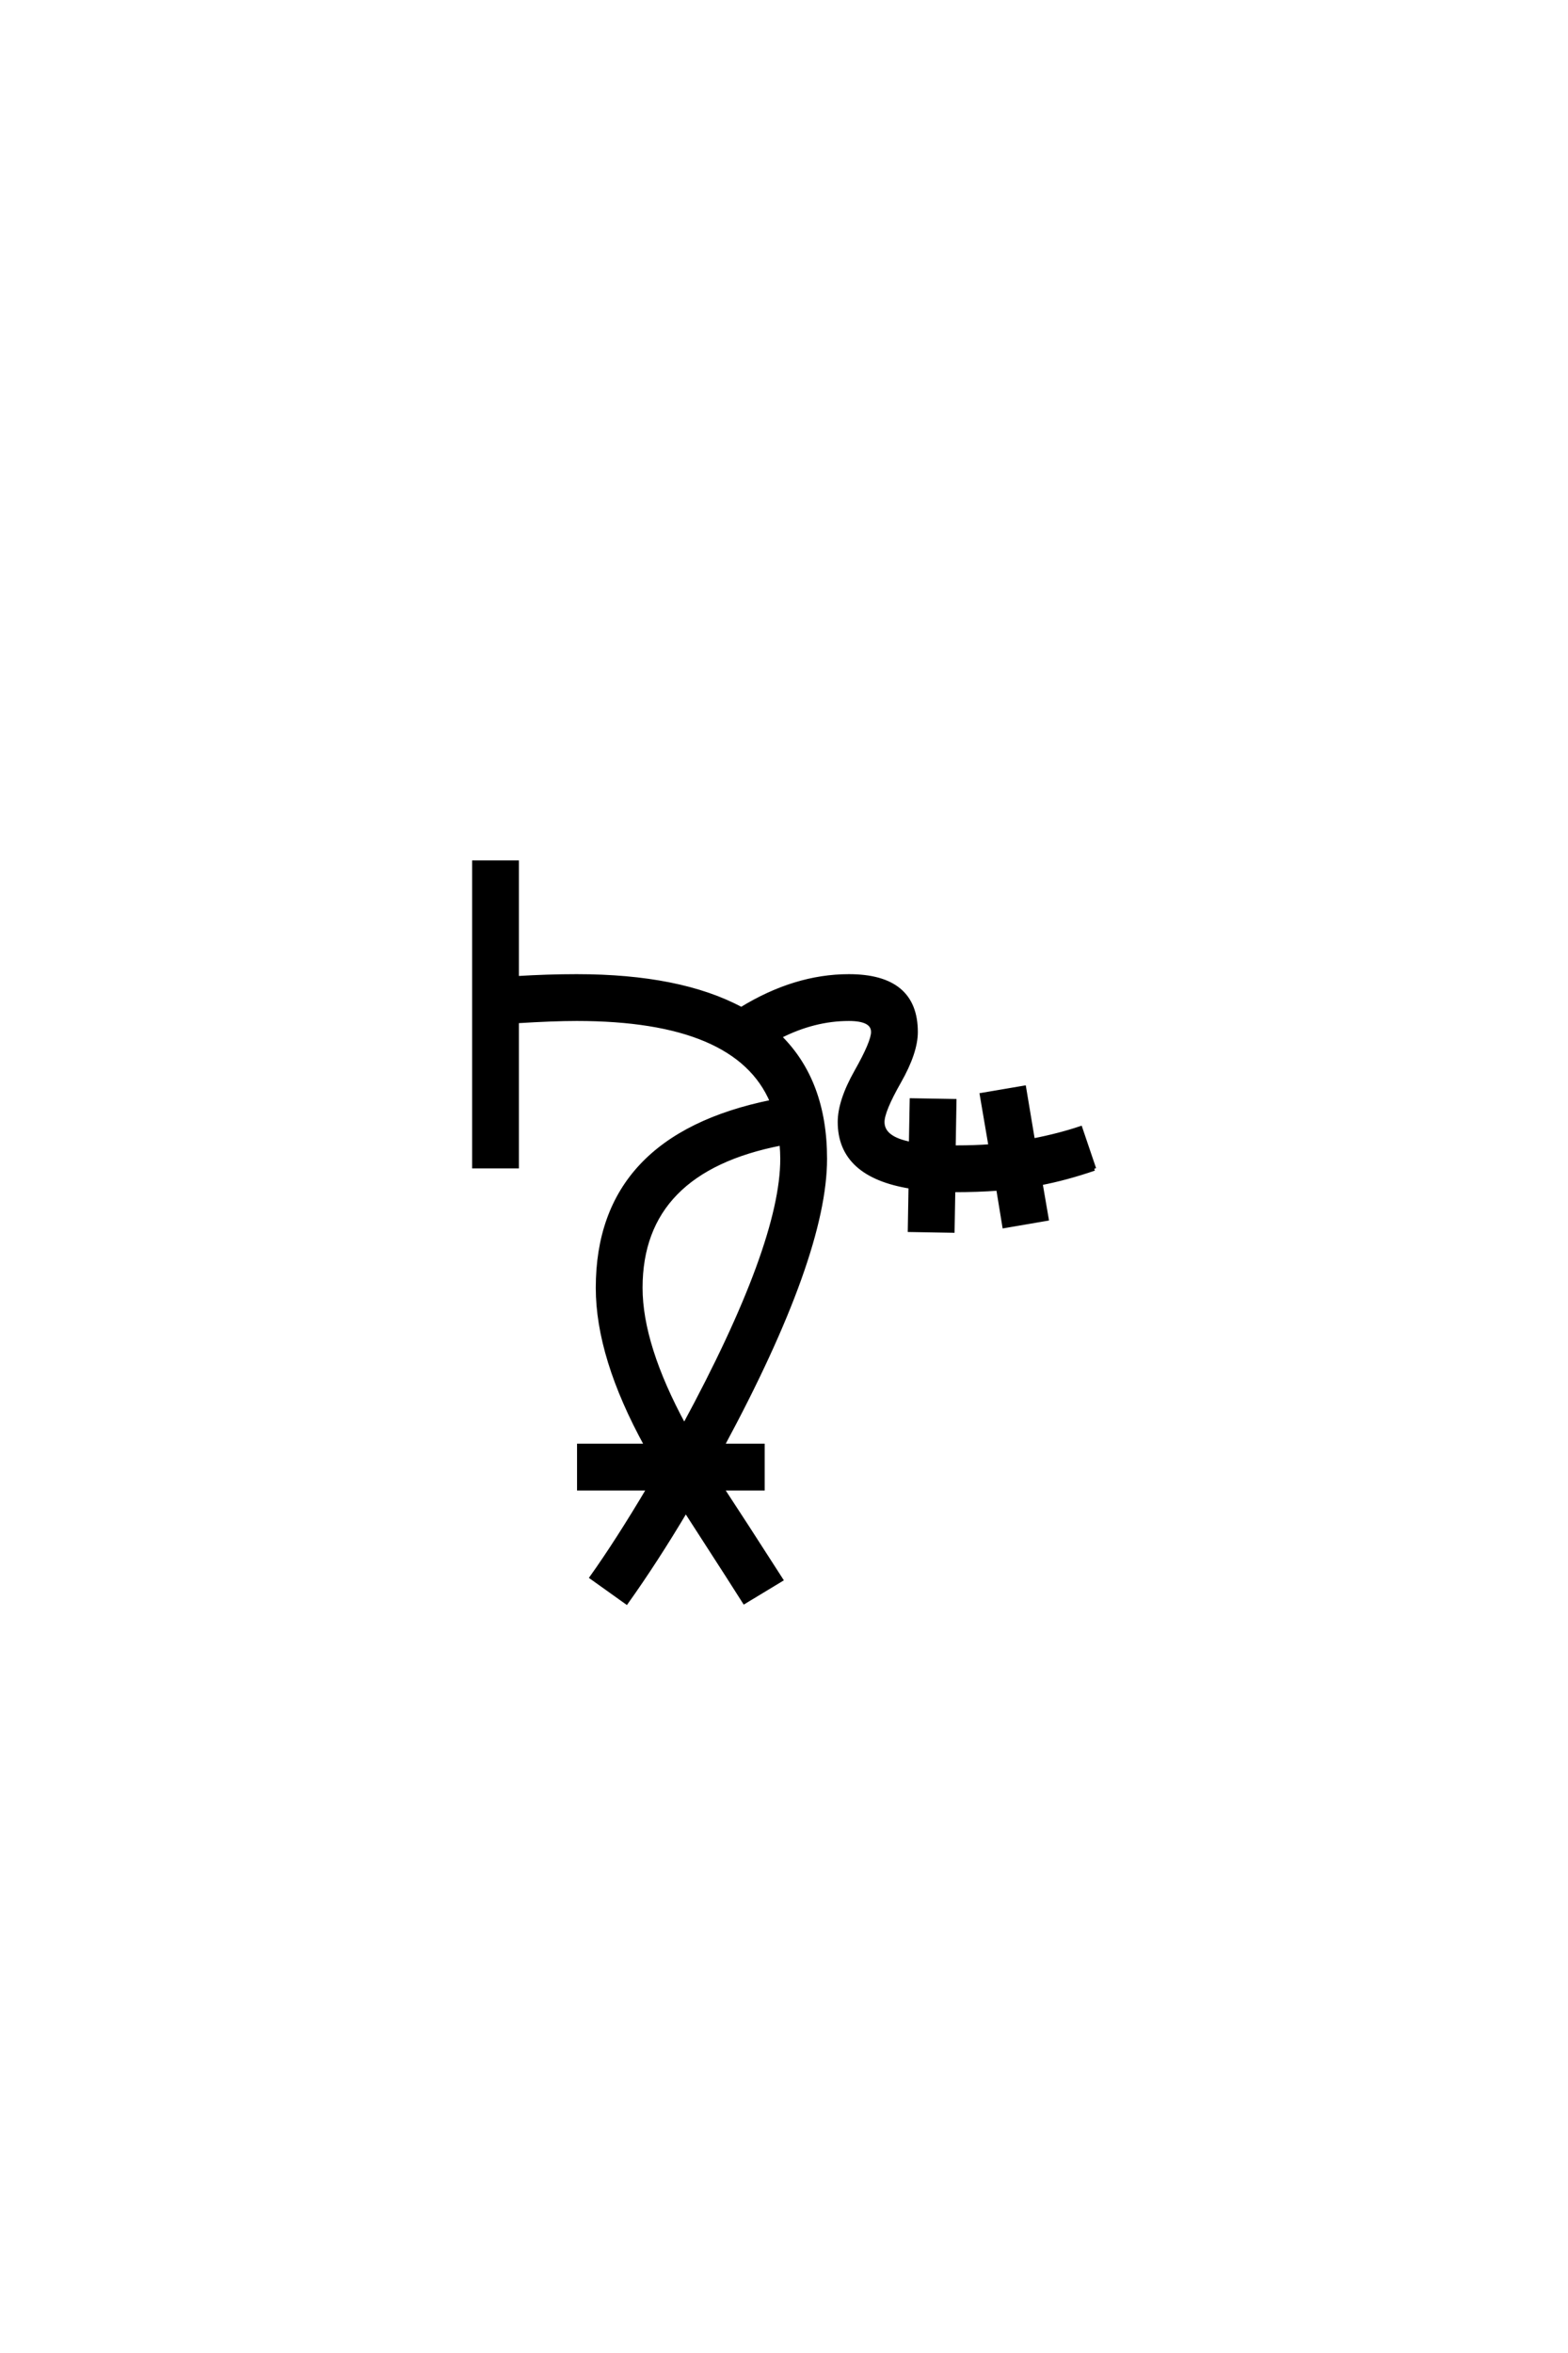 <?xml version='1.0' encoding='UTF-8'?>
<!DOCTYPE svg PUBLIC "-//W3C//DTD SVG 1.0//EN"
"http://www.w3.org/TR/2001/REC-SVG-20010904/DTD/svg10.dtd">

<svg xmlns='http://www.w3.org/2000/svg' version='1.0' width='40.0' height='60.0'>

 <g transform='scale(0.1 -0.1) translate(110.0 -370.0)'>
  <path d='M169.141 71.969
Q162.016 69.531 155.469 68.266
L157.031 59.188
L146.188 57.328
L144.625 66.891
Q139.547 66.5 133.203 66.5
L133.016 56.156
L122.078 56.344
L122.266 67.391
Q104.203 70.312 104.203 83.891
Q104.203 89.266 108.453 96.781
Q112.703 104.297 112.703 106.844
Q112.703 110.156 106.547 110.156
Q97.656 110.156 88.875 105.672
Q100.484 94.234 100.484 74.516
Q100.484 49.906 74.312 1.375
L84.578 1.375
L84.578 -9.578
L74.219 -9.578
Q79.297 -17.281 89.266 -32.812
L79.891 -38.484
Q78.812 -36.719 64.938 -15.234
Q57.328 -28.031 49.812 -38.578
L40.922 -32.234
Q47.469 -23.047 55.469 -9.578
L37.703 -9.578
L37.703 1.375
L54.891 1.375
Q42.484 23.922 42.484 41.609
Q42.484 80.078 86.922 89.062
Q78.031 110.156 37.109 110.156
Q31.062 110.156 21.875 109.578
L21.875 72.562
L10.938 72.562
L10.938 150.094
L21.875 150.094
L21.875 120.609
Q29.781 121.094 37.109 121.094
Q63.484 121.094 79.109 112.703
Q92.781 121.094 106.547 121.094
Q123.641 121.094 123.641 106.844
Q123.641 101.656 119.391 94.188
Q115.141 86.719 115.141 83.891
Q115.141 79.688 122.359 78.328
L122.562 89.453
L133.5 89.266
L133.297 77.438
L134.188 77.438
Q138.672 77.438 142.672 77.734
L140.438 90.828
L151.266 92.672
L153.516 79.203
Q160.062 80.469 165.625 82.328
L169.141 71.969
L169.141 71.969
M89.547 74.516
Q89.547 76.172 89.359 78.422
Q53.422 71.484 53.422 41.609
Q53.422 26.953 64.547 6.453
Q89.547 52.641 89.547 74.516
' style='fill: #000000; stroke: #000000'/>
 </g>
</svg>

